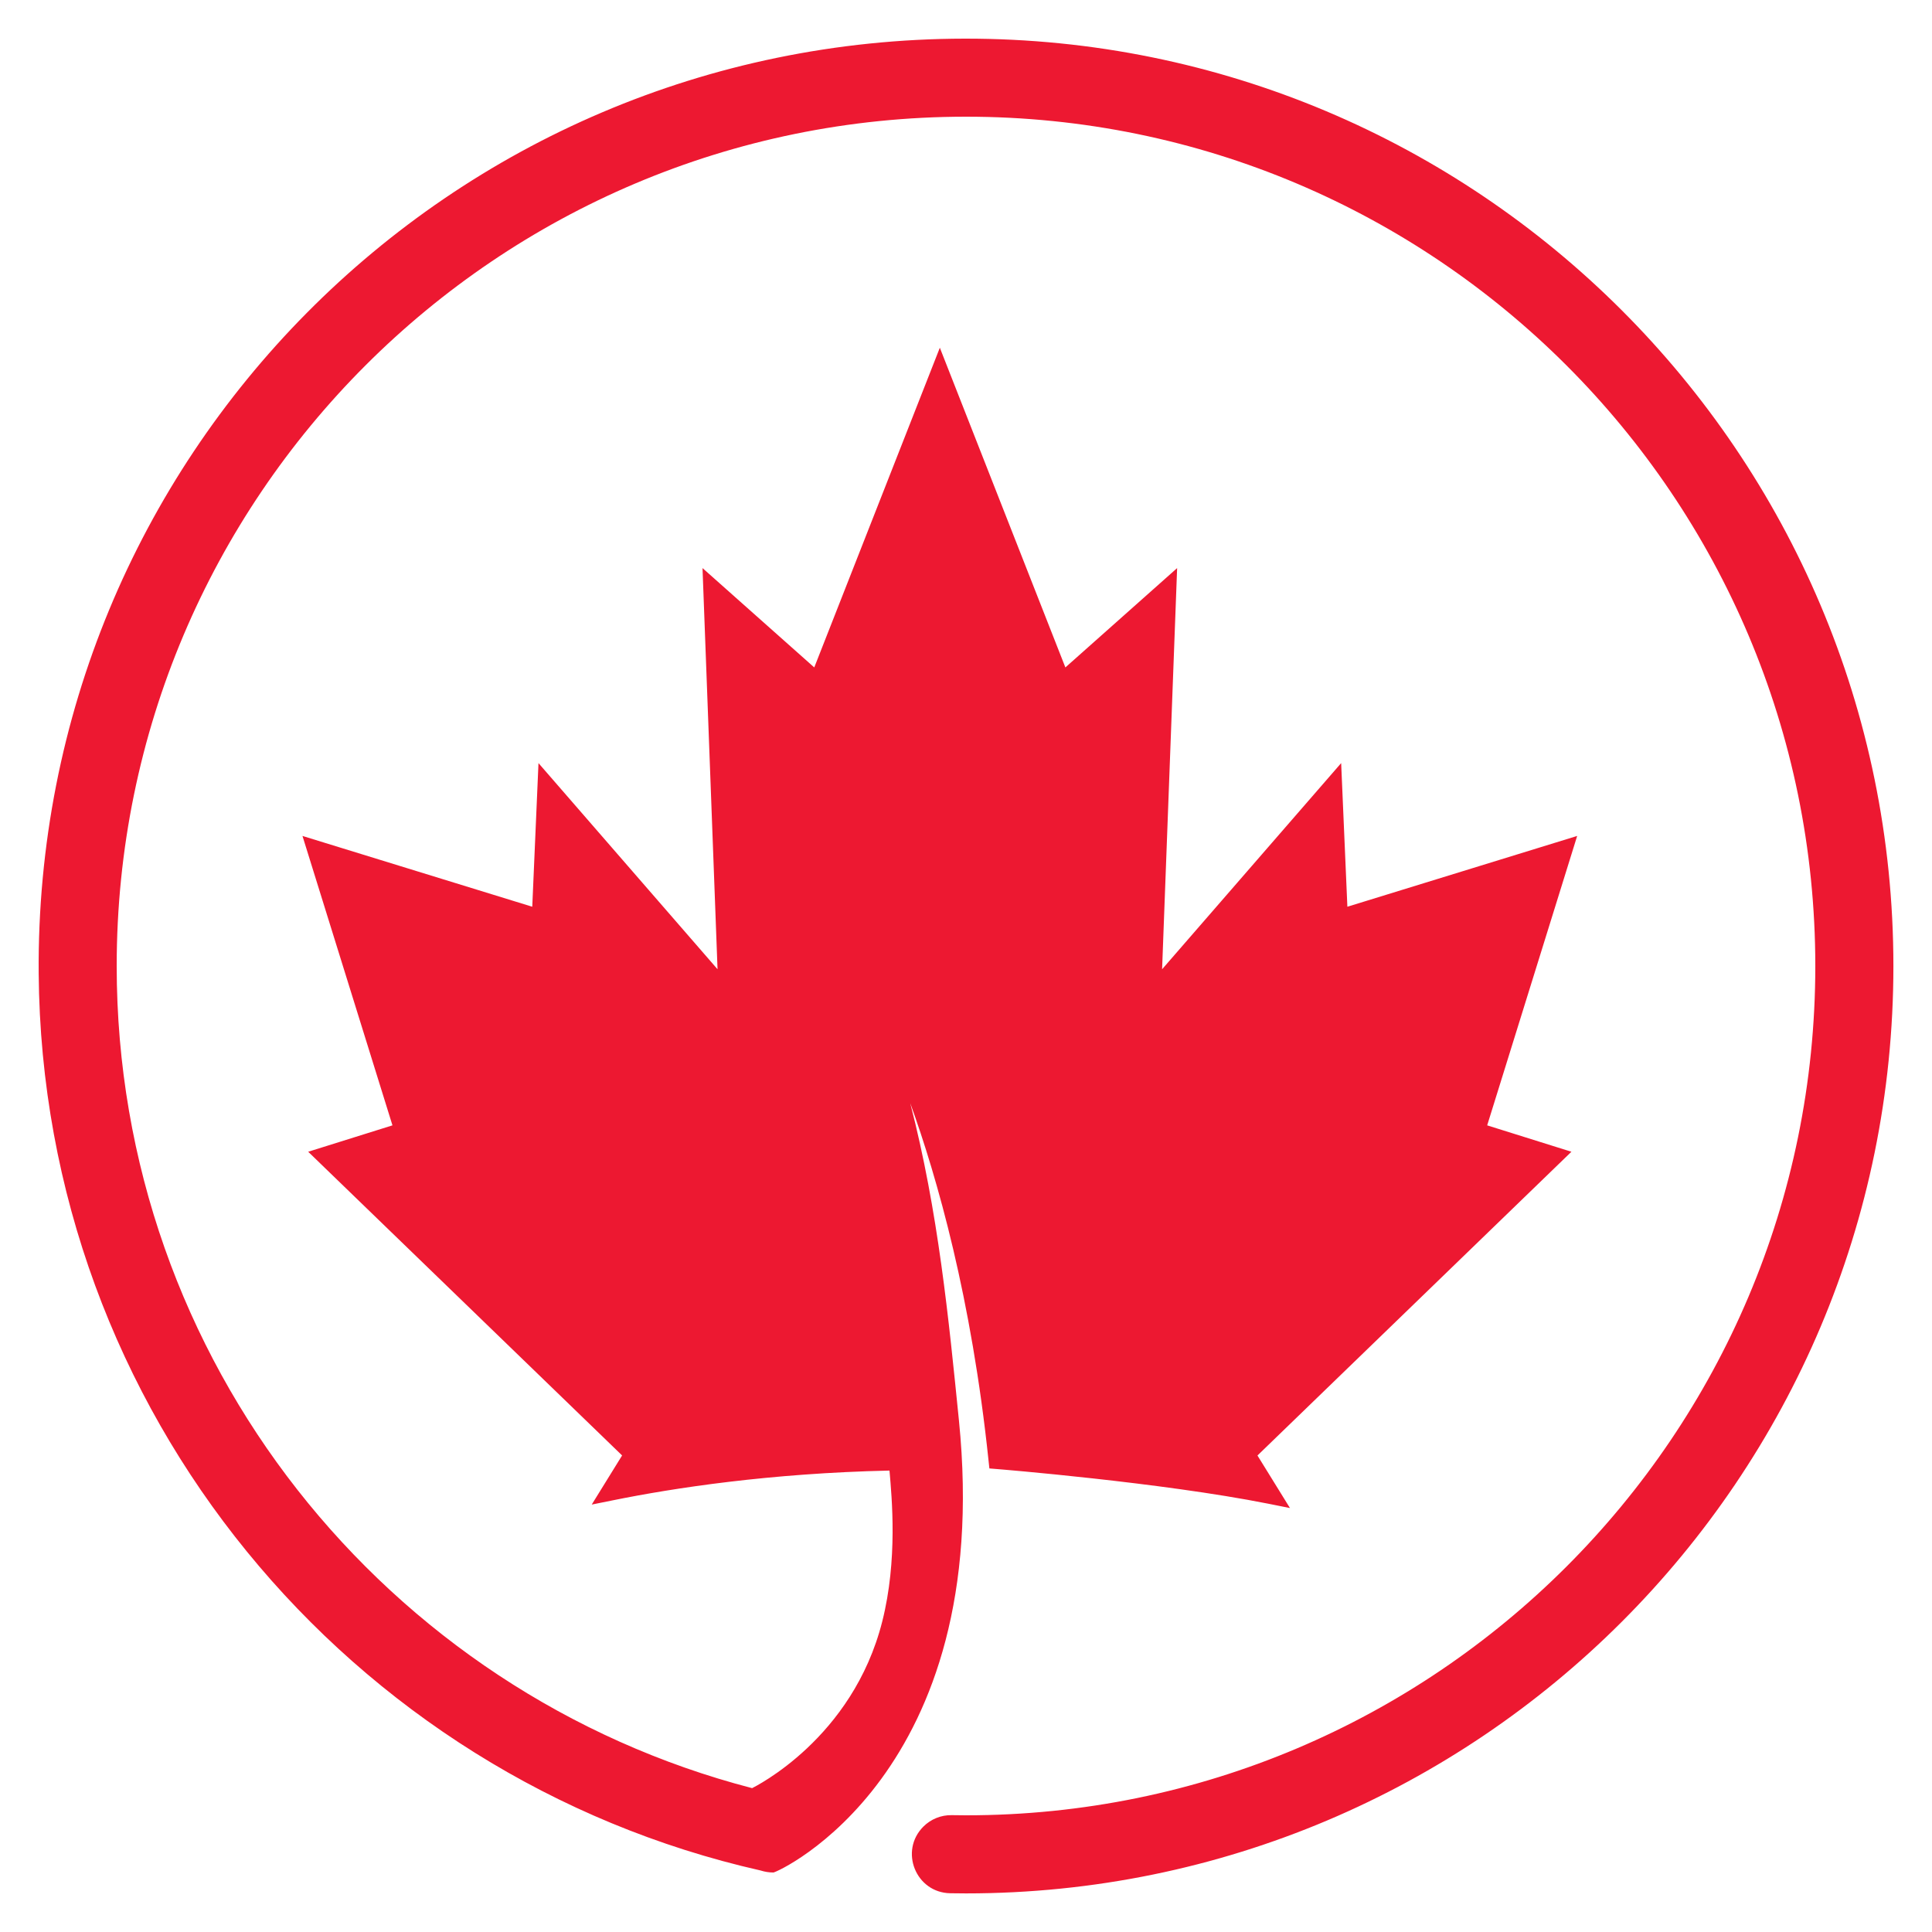 <svg xml:space="preserve" viewBox="0 0 500 500" y="0px" x="0px" xmlns:xlink="http://www.w3.org/1999/xlink" xmlns="http://www.w3.org/2000/svg" id="Layer_1" version="1.1">
<path d="M249.72,10C116.24,10.15,8.97,118.43,10.01,251.91c0.89,113.43,80.46,208.12,186.83,232.17
	c1.07,0.34,2.19,0.52,3.31,0.52c1.08,0,57.26-25.43,48.02-117.01c-2.63-26.08-5.34-54.06-12.6-82.1c7,19.36,15.86,50.51,20.26,92.47
	l0.22,2.07l2.08,0.17c0.42,0.03,42.27,3.43,70.06,8.95l5.65,1.13l-8.41-13.6l81.25-78.61l-21.8-6.83l23.29-74.9l-59.47,18.32
	l-1.61-37.17l-46.34,53.35l3.89-103.82l-28.92,25.71l-32.49-82.74l-32.5,82.74l-28.92-25.71l3.89,103.82l-46.34-53.35l-1.61,37.17
	l-59.47-18.32l23.29,74.9l-21.81,6.83L161,376.67l-7.86,12.71l5.67-1.14c15.53-3.14,40.38-6.97,71.39-7.66
	c0.6,6.99,2.16,23.09-1.87,39.04c-7.68,30.39-33.03,42.79-33.68,43.15C100.06,438.22,30.2,352.28,30.2,250
	c0-121.4,98.41-219.8,219.8-219.8c121.39,0,219.8,98.41,219.8,219.8c0,121.39-98.41,219.8-219.8,219.8c-1.24,0-2.47-0.01-3.7-0.04
	c-2.74-0.05-5.39,1.02-7.33,2.96c-6.3,6.3-1.96,17.1,6.96,17.25c1.35,0.02,2.72,0.04,4.08,0.04c132.55,0,240-107.45,240-240
	C490,117.36,382.4,9.85,249.72,10" fill="#ED1831"></path>
</svg>
